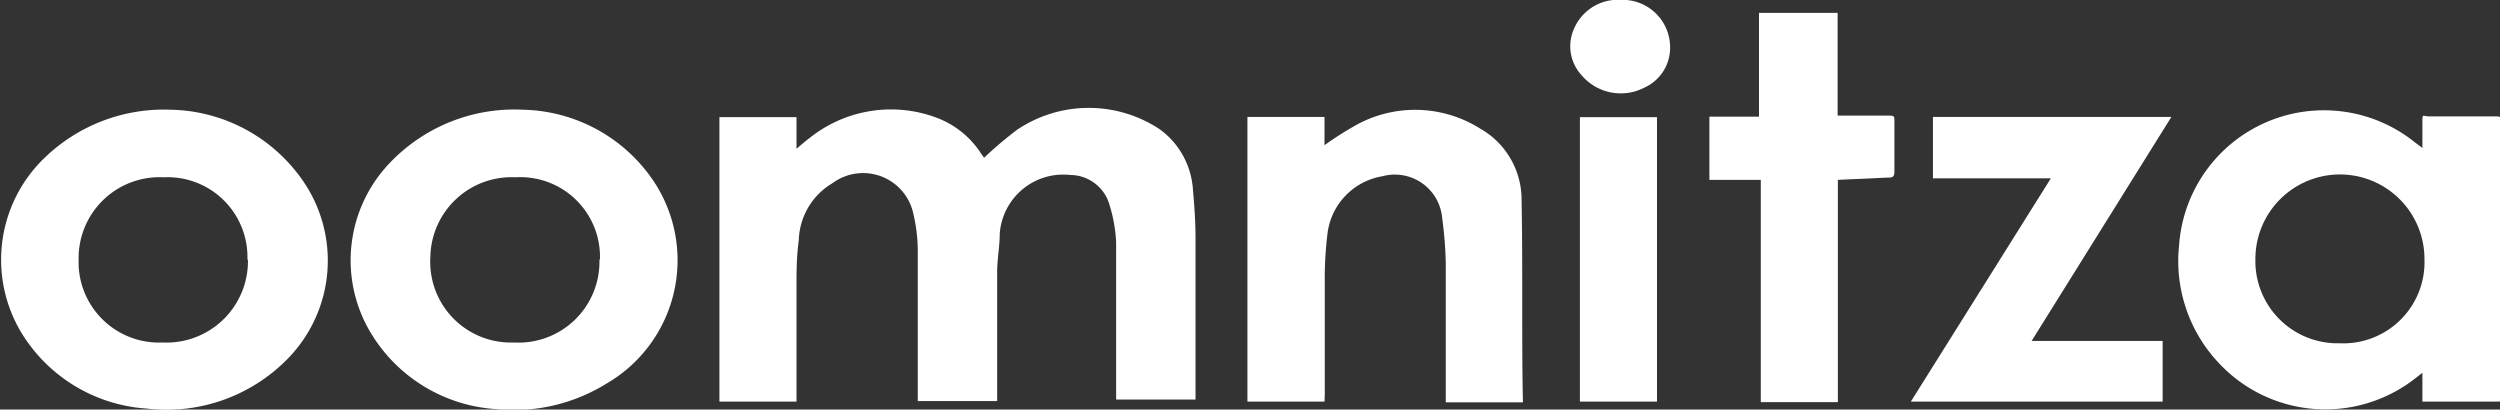 <svg viewBox="0 0 97.3 15.94" xmlns="http://www.w3.org/2000/svg"><rect x="0" y="0" width="97.3" height="15.94" fill="#333333" stroke="none"/><g fill="#fff"><path d="m31 15.63h-3v-11.07h3v1.23c.19-.16.35-.3.51-.42a5.07 5.07 0 0 1 4.94-.79 3.55 3.55 0 0 1 1.75 1.42l.1.14a15.11 15.11 0 0 1 1.3-1.1 5 5 0 0 1 5.55 0 3.15 3.15 0 0 1 1.28 2.36c.06.64.1 1.28.1 1.91v5.93.31h-3.09v-.29c0-1.94 0-3.89 0-5.83a5.8 5.8 0 0 0 -.25-1.43 1.6 1.6 0 0 0 -1.53-1.19 2.48 2.48 0 0 0 -2.75 2.28c0 .47-.09.94-.1 1.42v4.82.28h-3.09v-.29c0-1.87 0-3.74 0-5.61a6.43 6.43 0 0 0 -.17-1.38 2 2 0 0 0 -3.15-1.2 2.66 2.66 0 0 0 -1.31 2.21c-.09.66-.09 1.22-.09 1.84v4.15z"/><path d="m97.28 15.63h-3v-1.12l-.31.24a5.67 5.67 0 0 1 -7.65-.66 5.78 5.78 0 0 1 -1.51-4.54 5.65 5.65 0 0 1 9.19-4l.28.21c0-.35 0-.65 0-1s0-.24.24-.23h2.6c.16 0 .24 0 .24.21v10.76a.83.83 0 0 1 -.08.13zm-2.92-5.55a3.29 3.29 0 0 0 -6.58 0 3.2 3.2 0 0 0 3.28 3.28 3.16 3.16 0 0 0 3.3-3.28z"/><path d="m20.35 4.27a6.29 6.29 0 0 1 5 2.65 5.55 5.55 0 0 1 -1.73 8 6.87 6.87 0 0 1 -4.36 1 6.15 6.15 0 0 1 -4.74-2.82 5.48 5.48 0 0 1 .69-6.8 6.69 6.69 0 0 1 5.14-2.03zm3 5.83a3.1 3.1 0 0 0 -3.28-3.2 3.16 3.16 0 0 0 -3.32 3.1 3.14 3.14 0 0 0 3.25 3.33 3.15 3.15 0 0 0 3.33-3.23z"/><path d="m6.63 4.27a6.4 6.4 0 0 1 5.07 2.64 5.46 5.46 0 0 1 -.54 7.09 6.6 6.6 0 0 1 -5.47 1.9 6.19 6.19 0 0 1 -4.69-2.69 5.5 5.5 0 0 1 .79-7.12 6.68 6.68 0 0 1 4.84-1.82zm3 5.84a3.11 3.11 0 0 0 -3.26-3.21 3.15 3.15 0 0 0 -3.31 3.2 3.13 3.13 0 0 0 3.27 3.23 3.17 3.17 0 0 0 3.32-3.22z"/><path d="m51.55 15.63h-3v-11.08h3v1.1a13.11 13.11 0 0 1 1.12-.72 4.75 4.75 0 0 1 4.93.07 3.18 3.18 0 0 1 1.62 2.8c.05 2.59 0 5.18.05 7.77a.37.37 0 0 1 0 .09h-3v-.25c0-1.71 0-3.42 0-5.14a15.24 15.24 0 0 0 -.14-1.78 1.85 1.85 0 0 0 -2.33-1.63 2.58 2.58 0 0 0 -2.14 2.28 14.4 14.4 0 0 0 -.1 1.86v4.35z"/><path d="m74.37 15.63 5.45-8.69h-4.59v-2.39h9.28l-5.44 8.72h5.1v2.36z"/><path d="m71.53 7v8.65h-3v-8.65h-2v-2.46h1.93v-4.04h3.06v4h2c.16 0 .22 0 .21.2v2c0 .18-.08.22-.24.21z"/><path d="m64.49 15.63h-3v-11.07h3z"/><path d="m63 0a1.85 1.85 0 0 1 2 1.91 1.7 1.7 0 0 1 -1 1.5 2 2 0 0 1 -2.46-.5 1.66 1.66 0 0 1 -.28-1.79 1.86 1.86 0 0 1 1.52-1.12z"/></g></svg>